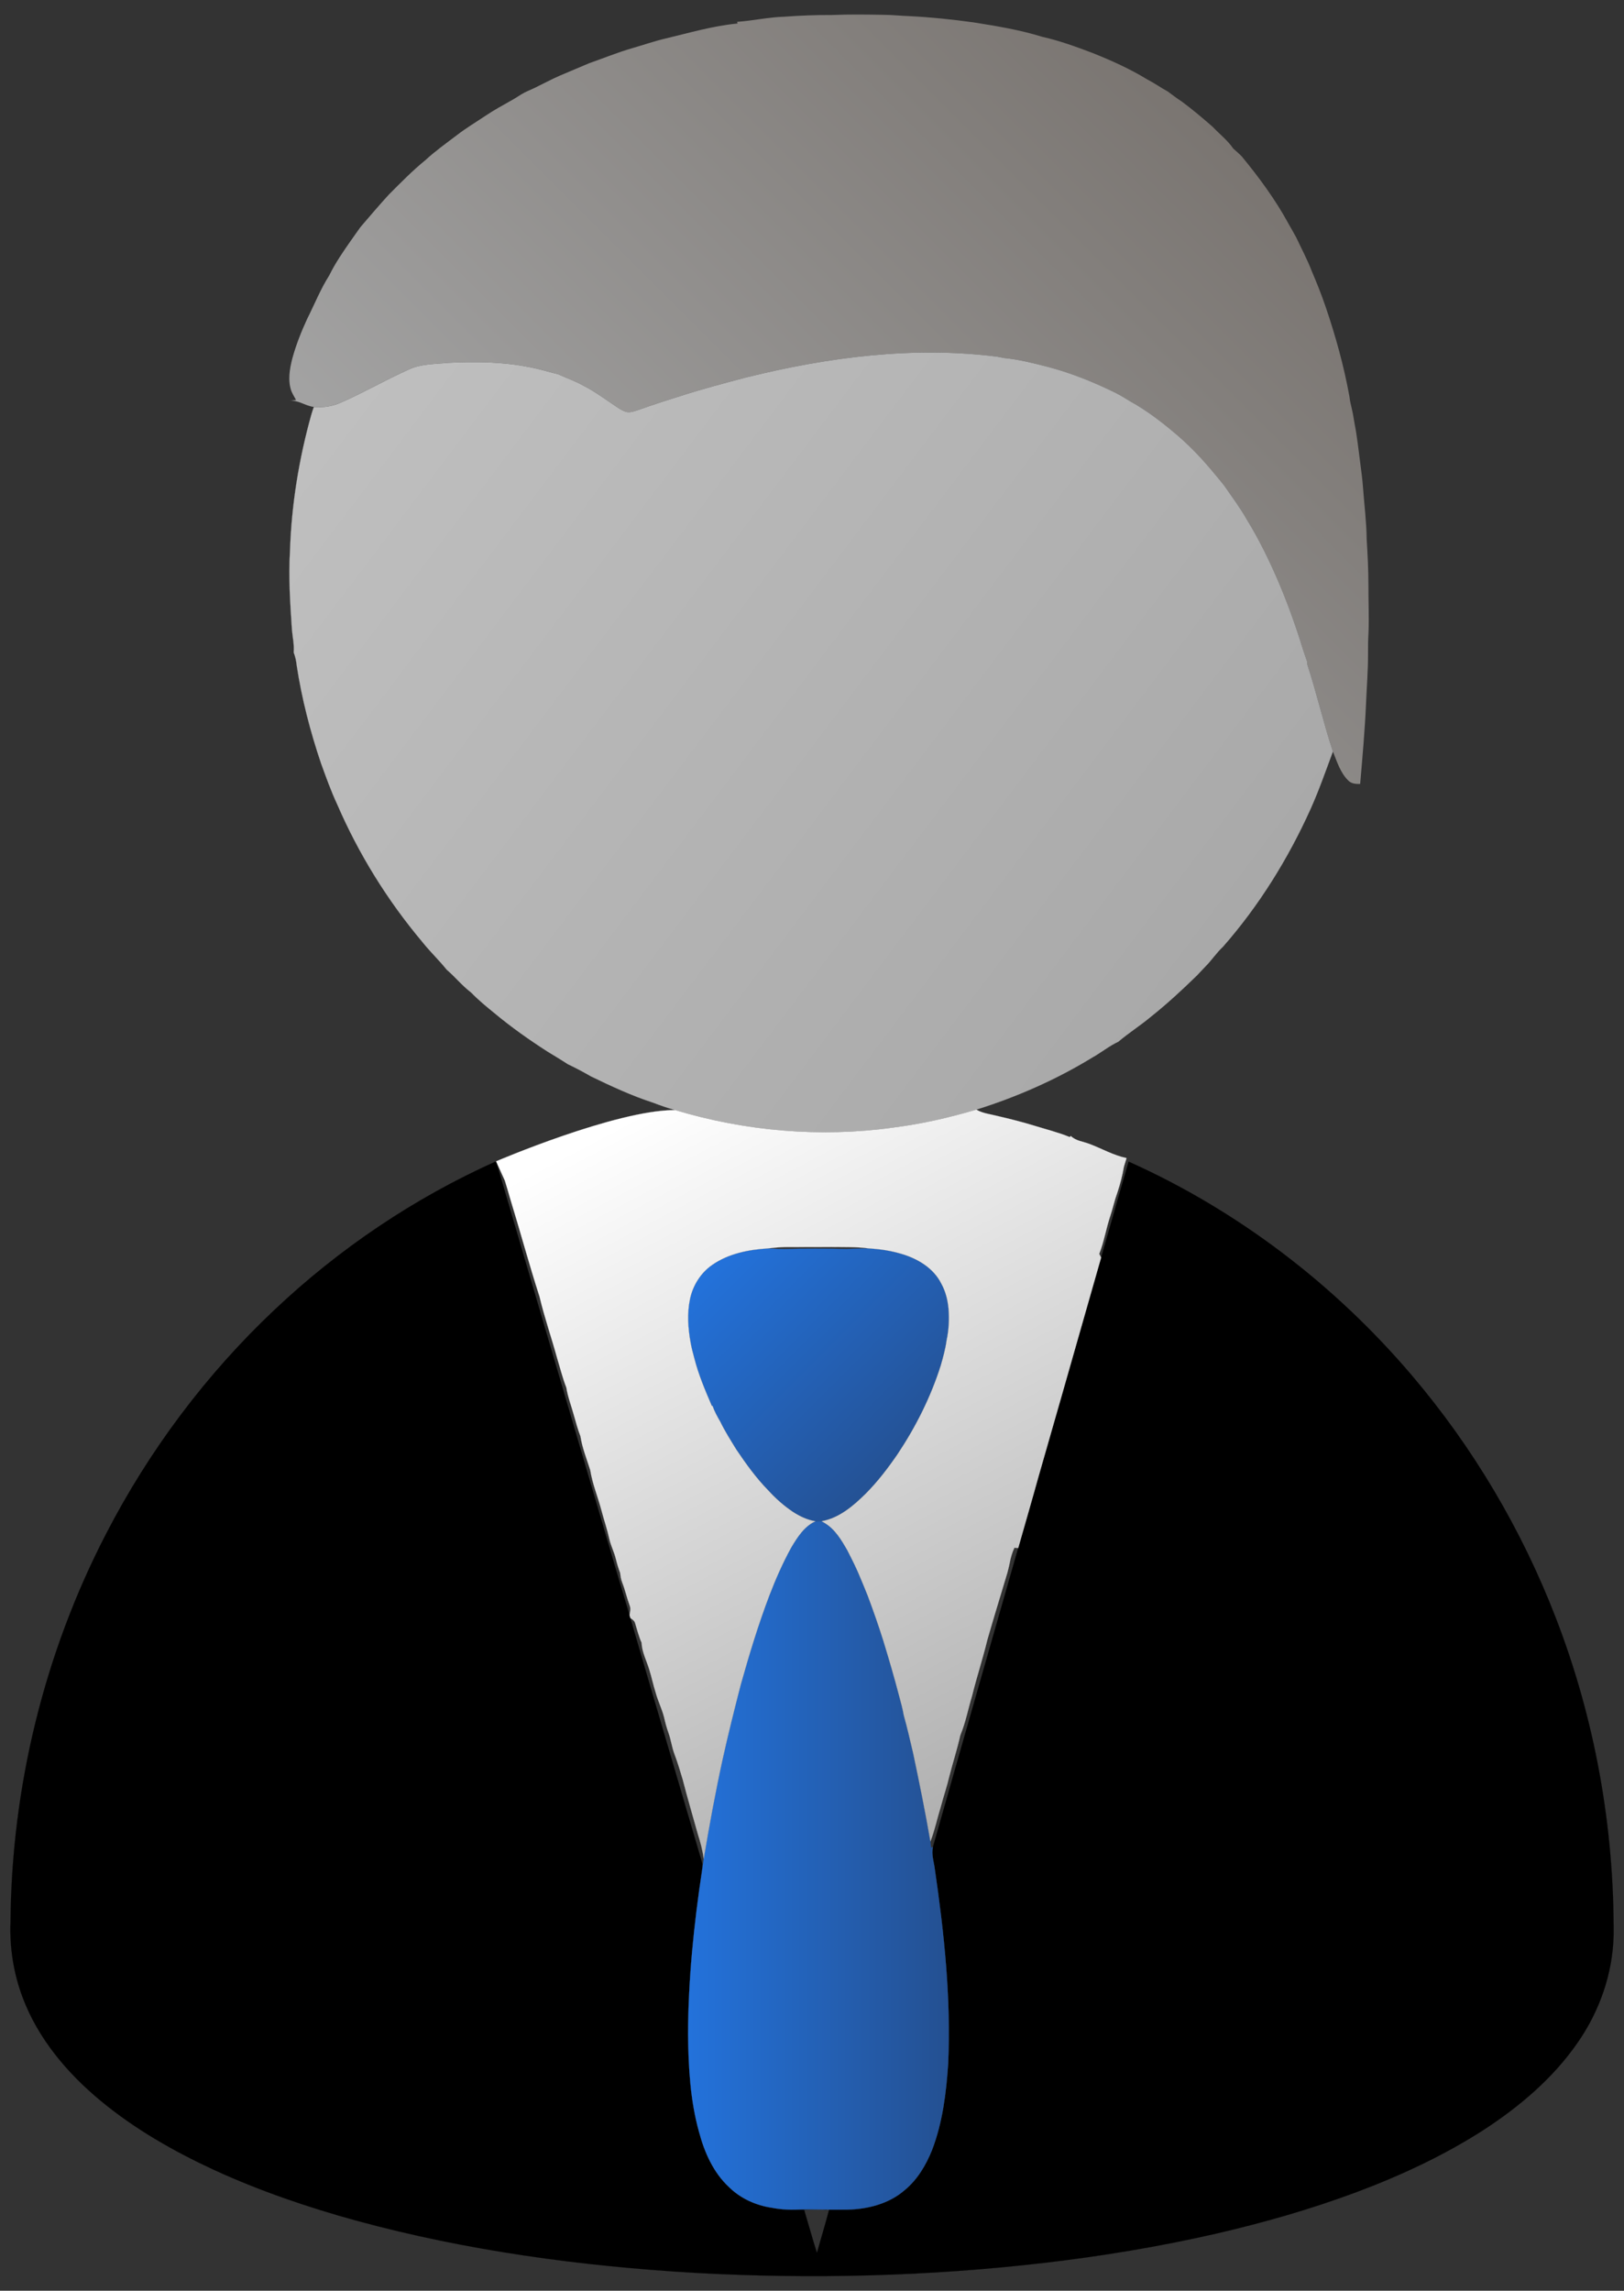 <?xml version="1.0" encoding="UTF-8"?>
<!DOCTYPE svg  PUBLIC '-//W3C//DTD SVG 1.1//EN'  'http://www.w3.org/Graphics/SVG/1.1/DTD/svg11.dtd'>
<svg enable-background="new 0 0 1142 1610.486" version="1.1" viewBox="0 0 1142 1610.5" xml:space="preserve" xmlns="http://www.w3.org/2000/svg">

	<rect x="0" y="0" width="1142" height="1610.5" fill="#333333" stroke="none"/>

	<path d="m193.14 920.76c45.624-43.094 98.406-78.655 155.7-104.3 21.426 73.205 43.002 146.36 64.495 219.55 9.813 33.139 19.344 66.362 29.348 99.443 0.166 0.672 0.357 1.36 0.572 2.082 16.64 57.295 33.645 114.48 50.377 171.75 0.539 1.825 0.307 3.766 0.05 5.666-5.773 38.166-9.73 76.697-9.855 115.34 0.29 22.986 1.493 46.246 7.706 68.494 3.783 14.309 10.054 28.594 21.07 38.822 8.129 8.055 19.071 12.965 30.344 14.591 6.86 1.344 13.911 1.56 20.887 1.17 10.601-0.058 21.194 0.282 31.796 0.116 14.458-0.29 29.498-4.056 40.588-13.77 8.909-7.341 14.931-17.519 19.179-28.112 7.433-19.303 9.954-40.024 11.34-60.522 2.082-45.947-2.779-91.861-9.415-137.27-0.639-5.052-2.489-10.145-1.286-15.238 19.834-70.128 40.008-140.16 59.966-210.24 4.712-16.64 9.581-33.231 14.185-49.896 11.157-38.622 22.107-77.295 33.164-115.94 3.642-12.808 7.316-25.607 10.974-38.407 6.487-22.463 12.775-44.976 19.328-67.415 76.54 34.251 144.81 86.361 199.07 150.2 43.118 50.634 77.452 108.67 101.38 170.71 27.432 70.908 41.07 147.05 40.597 223.05-0.647 27.026-9.963 53.546-25.442 75.627-17.179 24.844-40.671 44.678-65.822 61.086-28.063 18.05-58.473 32.185-89.679 43.882-32.185 12.003-65.283 21.452-98.738 29.166-39.875 9.116-80.281 15.811-120.89 20.539-81.243 9.44-163.31 11.522-244.96 7.018-80.405-4.695-160.73-15.529-238.53-36.714-34.226-9.415-67.954-20.904-100.23-35.728-28.17-13.04-55.42-28.544-79.402-48.369-23.625-19.502-44.205-43.815-55.055-72.774-6.47-17.063-9.307-35.47-8.552-53.695 0.821-94.316 23.741-188.47 67.158-272.24 30.319-58.705 70.484-112.35 118.58-157.67m372.34 632.86c3.02 10.07 5.782 20.232 9.009 30.244 2.796-10.137 5.898-20.19 8.544-30.368-0.548 0.033-1.643 0.099-2.19 0.141-4.239-0.307-8.478-0.182-12.7-0.066-0.664 0.008-1.999 0.041-2.663 0.05z" stroke="#000" stroke-width=".065"/>
	<linearGradient id="e" x1="440.11" x2="861.36" y1="518.82" y2="97.572" gradientUnits="userSpaceOnUse">
		<stop stop-color="#A3A3A3" offset="0"/>
		<stop stop-color="#7A7571" offset="1"/>
	</linearGradient>
	<path d="m962.28 411.63c0.008-10.9-0.564-21.792-1.236-32.666-0.124-12.086-1.692-24.081-2.572-36.117-0.406-5.632-1.12-11.24-1.883-16.831-1.269-9.415-2.198-18.888-4.048-28.212-0.415-2.389-0.78-4.786-1.228-7.142-0.299-1.369-0.622-2.713-0.888-4.048-0.664-2.555-1.203-5.143-1.485-7.748-3.857-21.368-9.68-42.372-16.673-62.927-2.895-8.544-6.246-16.922-9.78-25.209-3.136-8.154-7.267-15.86-10.958-23.749-1.609-3.028-3.351-5.964-5.019-8.942-0.149-0.274-0.465-0.821-0.622-1.095-9.133-16.781-20.531-32.194-32.633-46.926-1.908-1.958-3.965-3.741-5.997-5.533-4.023-5.881-9.705-10.261-14.574-15.379-7.01-6.138-14.152-12.161-21.634-17.71-3.443-2.19-6.636-4.703-9.913-7.101-4.919-2.671-9.482-5.939-14.45-8.486-12.111-7.399-25.11-13.248-38.266-18.498-11.63-4.413-23.376-8.718-35.528-11.422-15.711-4.902-32.028-7.549-48.245-10.137-14.948-2.082-29.979-3.633-45.051-4.405-5.865-0.166-11.688-0.846-17.544-0.904-12.385-0.216-24.778-0.406-37.146 0.124-11.149-0.066-22.289 0.365-33.405 1.194-11.165 0.315-22.09 2.829-33.214 3.6 0.116 0.373 0.257 0.763 0.423 1.169-17.163 1.626-33.786 6.512-50.493 10.502-7.847 1.825-15.462 4.488-23.185 6.719-10.485 2.986-20.572 7.159-30.842 10.751-6.752 2.92-13.563 5.682-20.307 8.585-6.064 2.638-11.879 5.79-17.818 8.677-3.127 1.526-6.429 2.679-9.382 4.529-2.455 1.543-4.878 3.135-7.424 4.513-5.939 3.384-11.978 6.628-17.652 10.452-6.951 4.67-14.168 8.942-20.771 14.102-7.366 5.591-14.915 10.966-21.717 17.254-9.125 7.416-17.337 15.836-25.632 24.139-6.835 7.491-13.446 15.197-20.025 22.92-2.148 2.887-4.114 5.915-6.255 8.818-5.691 8.088-11.348 16.284-15.711 25.184-6.122 9.614-10.328 20.265-15.446 30.41-4.206 9.083-7.897 18.424-10.535 28.088-1.858 7.391-3.252 15.454-0.606 22.837 0.929 2.132 2.124 4.148 3.268 6.197-1.701 0.199-3.385 0.415-5.06 0.622 6.296-0.962 11.505 3.575 17.578 4.28 6.702 0.622 13.505-0.514 19.626-3.351 16.084-7.117 31.356-15.943 47.407-23.119 8.652-3.982 18.341-3.633 27.615-4.587 18.838-0.946 37.892-0.722 56.457 2.97 7.001 1.261 13.812 3.393 20.721 5.093 5.856 2.663 11.97 4.803 17.619 7.939 8.594 4.421 16.325 10.253 24.363 15.578 2.132 1.344 4.355 2.779 6.927 3.127 2.563 0.183 5.035-0.771 7.449-1.56 9.564-3.401 19.212-6.545 28.9-9.556 15.695-5.077 31.655-9.299 47.606-13.48 57.212-14.102 116.84-21.899 175.63-14.434 1.568 0.241 3.144 0.581 4.728 0.946 10.776 0.995 21.319 3.7 31.771 6.429 16.408 4.347 32.16 10.809 47.374 18.308 3.376 1.734 6.612 3.758 9.871 5.74 12.186 6.727 23.21 15.33 33.753 24.371 9.39 8.104 17.86 17.221 25.723 26.802 2.231 2.663 4.488 5.309 6.62 8.071 5.45 7.872 11.19 15.57 15.927 23.915 8.934 14.483 16.317 29.863 22.97 45.507 6.313 15.014 11.763 30.385 16.549 45.955 0.879 2.862 1.966 5.649 2.912 8.511 0.017 0.448 0.058 1.352 0.074 1.808 6.628 20.232 11.323 41.053 18.017 61.268 2.87 7.059 5.16 14.84 10.734 20.332 2.157 2.331 5.433 2.538 8.428 2.472 1.601-18.822 3.31-37.652 4.131-56.532 0.481-11.597 1.443-23.168 1.41-34.774-0.017-5.043 0.017-10.087 0.324-15.114l0.033-0.83c0.365-10.767-0.124-21.526-0.083-32.285z" fill="url(#e)"/>
	<linearGradient id="d" x1="258.21" x2="833.04" y1="260.02" y2="694.25" gradientUnits="userSpaceOnUse">
		<stop stop-color="#BFBFBF" offset="0"/>
		<stop stop-color="#A9A9A9" offset="1"/>
	</linearGradient>
	<path d="m919.29 467.1c-0.017-0.456-0.058-1.36-0.074-1.808-0.946-2.862-2.032-5.649-2.912-8.511-4.786-15.57-10.236-30.941-16.549-45.955-6.653-15.645-14.036-31.024-22.97-45.507-4.737-8.345-10.477-16.043-15.927-23.915-2.132-2.762-4.388-5.408-6.62-8.071-7.864-9.581-16.333-18.697-25.723-26.802-10.543-9.042-21.568-17.644-33.753-24.371-3.26-1.983-6.495-4.007-9.871-5.74-15.213-7.499-30.966-13.961-47.374-18.308-10.452-2.729-20.995-5.433-31.771-6.429-1.584-0.365-3.16-0.705-4.728-0.946-58.788-7.466-118.41 0.332-175.63 14.434-15.952 4.181-31.912 8.403-47.606 13.48-9.689 3.011-19.336 6.155-28.9 9.556-2.414 0.788-4.886 1.742-7.449 1.56-2.572-0.348-4.795-1.783-6.927-3.127-8.038-5.325-15.769-11.157-24.363-15.578-5.649-3.136-11.763-5.276-17.619-7.939-6.91-1.7-13.72-3.832-20.721-5.093-18.564-3.691-37.619-3.915-56.457-2.97-9.274 0.954-18.963 0.606-27.615 4.587-16.051 7.175-31.323 16.002-47.407 23.119-6.122 2.837-12.924 3.973-19.626 3.351-0.622 1.734-1.228 3.476-1.734 5.259-8.801 31.348-14.011 63.724-15.064 96.266-1.054 18.44 0.141 36.897 1.41 55.287 0.489 5.243 1.667 10.46 1.203 15.761 1.128 2.878 1.784 5.915 2.107 9.008 3.559 23.5 9.556 46.578 17.171 69.082 3.501 9.631 6.943 19.319 11.29 28.618 15.106 34.956 35.379 67.672 59.891 96.813 5.375 6.785 11.705 12.733 17.121 19.494 5.964 5.11 10.908 11.314 17.196 16.076 5.143 5.342 10.916 10.021 16.657 14.707 11.68 9.714 24.114 18.49 36.881 26.711 4.828 2.97 9.714 5.84 14.45 8.967 5.574 2.63 11.008 5.533 16.358 8.619 14.259 6.91 28.685 13.604 43.782 18.506 5.01 1.941 10.104 3.708 15.305 5.127 49.348 14.882 101.91 19.411 153 12.385 0.232-0.033 0.697-0.108 0.938-0.141 19.618-2.48 38.962-6.918 57.909-12.542 28.51-8.934 56.075-21.061 81.583-36.656 6.221-3.467 11.746-8.071 18.224-11.074 7.333-6.221 15.504-11.364 22.87-17.536 11.381-9.05 22.074-18.93 32.467-29.091 2.016-2.074 3.94-4.239 5.973-6.304 4.38-4.38 7.748-9.664 12.318-13.862 25.284-28.784 45.698-61.691 61.468-96.556 5.989-13.281 10.767-27.034 15.827-40.671-6.694-20.215-11.389-41.036-18.017-61.268z" fill="url(#d)" stroke="#A9A9A9" stroke-width=".078"/>
	<linearGradient id="c" x1="508.38" x2="648.84" y1="881.32" y2="1021.8" gradientUnits="userSpaceOnUse">
		<stop stop-color="#2372DB" offset="0"/>
		<stop stop-color="#245091" offset="1"/>
	</linearGradient>
	<path d="m667.01 920.22c-0.531-6.23-2.099-12.426-5.151-17.901-5.525-10.983-16.881-17.611-28.345-20.904-4.861-1.443-9.846-2.414-14.857-3.028-2.621-0.315-5.234-0.531-7.839-0.713-5.16 0.133-10.319 0.158-15.462 0.406-14.624-0.282-29.265-0.315-43.882 0.033-3.89-0.008-7.773-0.199-11.638-0.415-13.571 0.871-27.598 3.658-38.954 11.538-8.113 5.591-13.695 14.458-15.694 24.073-2.132 10.079-1.402 20.564 0.431 30.651 0.647 3.592 1.551 7.151 2.538 10.684 2.937 11.721 7.706 22.861 12.459 33.944l0.373-0.299c1.361 3.924 3.351 7.598 5.458 11.19 3.326 6.86 7.441 13.306 11.431 19.801 6.752 10.012 13.845 19.867 22.314 28.519 5.16 5.674 10.942 10.825 17.329 15.106 4.82 3.127 10.137 5.682 15.852 6.628 0.929-0.058 1.883-0.083 2.854-0.066 0.398 0 1.203 0.008 1.609 0.017 12.326-2.223 22.24-10.767 30.9-19.303 8.395-8.428 15.653-17.926 22.38-27.714 12.899-19.336 23.442-40.323 30.452-62.504 1.642-5.765 3.268-11.555 4.065-17.495 1.543-7.292 1.999-14.832 1.377-22.248z" fill="url(#c)" stroke="#245091" stroke-width=".078"/>
	<linearGradient id="b" x1="483.83" x2="667.23" y1="1311.5" y2="1311.5" gradientUnits="userSpaceOnUse">
		<stop stop-color="#2372DB" offset="0"/>
		<stop stop-color="#245091" offset="1"/>
	</linearGradient>
	<path d="m657.32 1313.8c-0.639-5.052-2.489-10.145-1.286-15.238-0.324 0.091-0.979 0.266-1.311 0.357-0.166-1.485-0.323-2.953-0.44-4.388-3.608-20.804-7.789-41.493-12.177-62.139-2.107-8.876-4.106-17.785-6.578-26.561-0.772-4.562-2.024-9.017-3.227-13.463-3.401-13.056-7.192-25.997-11.149-38.888-3.318-10.585-6.993-21.053-10.892-31.431-1.618-4.123-3.31-8.196-5.027-12.26-2.721-6.802-6.047-13.339-9.374-19.85-4.197-7.283-8.702-15.031-16.192-19.353-0.63-0.415-1.244-0.78-1.833-1.111-0.406-0.008-1.211-0.017-1.609-0.017-0.971-0.017-1.925 0.008-2.854 0.066-7.797 3.517-12.542 11.049-16.806 18.1-6.047 10.925-11.074 22.38-15.562 34.035-7.797 20.489-14.16 41.493-20.083 62.587-4.554 17.627-8.992 35.296-12.907 53.081-5.035 23.052-9.299 46.271-13.19 69.547-0.398 2.671-0.771 5.367-1.145 8.071-5.773 38.166-9.73 76.697-9.855 115.34 0.29 22.986 1.493 46.246 7.706 68.494 3.783 14.309 10.054 28.594 21.07 38.822 8.129 8.055 19.071 12.965 30.344 14.591 6.86 1.344 13.911 1.56 20.887 1.17 10.601-0.058 21.194 0.282 31.796 0.116 14.458-0.29 29.498-4.056 40.588-13.77 8.909-7.341 14.931-17.519 19.179-28.112 7.433-19.303 9.954-40.024 11.34-60.522 2.082-45.947-2.779-91.861-9.415-137.27z" fill="url(#b)" stroke="#245091" stroke-width=".078"/>
	<linearGradient id="a" x1="486.9" x2="744.45" y1="763.2" y2="1252.2" gradientUnits="userSpaceOnUse">
		<stop stop-color="#fff" offset="0"/>
		<stop stop-color="#AEAEAE" offset="1"/>
	</linearGradient>
	<path d="m766.19 804.26c-4.463-1.75-9.681-2.115-13.231-5.649-0.166 0.207-0.489 0.606-0.646 0.805-8.229-3.335-16.848-5.5-25.309-8.104-8.461-2.605-17.063-4.728-25.665-6.752-4.977-1.294-10.269-1.767-14.765-4.446-18.946 5.624-38.291 10.062-57.909 12.542-0.241 0.033-0.705 0.108-0.937 0.141-51.09 7.026-103.66 2.497-153-12.385-41.805 0-125.88 36.051-125.88 36.051l6.163 13.575c1.161 3.993 2.469 7.952 3.534 11.974 7.125 23.127 13.397 46.528 20.838 69.563 3.45 14.608 8.428 28.809 12.393 43.293 2.115 6.902 3.824 13.952 6.487 20.688 0.996 6.528 3.459 12.692 5.184 19.054 1.435 5.077 2.812 10.195 4.72 15.139 1.269 8.187 4.388 15.902 6.885 23.766 1.518 9.598 5.292 18.615 7.789 27.971 1.767 6.761 4.073 13.372 5.583 20.207 1.045 4.919 3.476 9.407 4.654 14.301 0.796 3.326 1.775 6.611 3.02 9.813 0.265 2.206 0.531 4.438 1.377 6.545 2.107 5.317 3.301 10.933 5.284 16.308 0.904 2.19 0.382 4.546-0.066 6.794 0.166 0.672 0.357 1.36 0.572 2.082 1.369 0.954 2.994 1.933 3.385 3.749 1.41 4.546 2.538 9.199 4.504 13.571 0.274 6.653 3.492 12.567 5.392 18.822 1.676 5.342 2.788 10.842 4.504 16.184 1.568 5.956 4.421 11.481 5.939 17.461 0.838 3.716 1.809 7.416 3.128 11.016 1.759 4.811 2.306 9.971 4.139 14.774 2.256 5.939 4.082 12.036 5.882 18.142 3.285 12.841 7.092 25.549 10.634 38.332 1.783 5.649 3.384 11.381 4.065 17.296 3.89-23.276 8.154-46.495 13.19-69.547 3.915-17.785 8.353-35.454 12.907-53.081 5.923-21.095 12.285-42.098 20.083-62.587 4.488-11.655 9.515-23.11 15.562-34.035 4.264-7.051 9.009-14.583 16.806-18.1-5.715-0.946-11.032-3.501-15.852-6.628-6.388-4.28-12.169-9.432-17.329-15.106-8.469-8.652-15.562-18.506-22.314-28.519-3.99-6.495-8.104-12.941-11.431-19.801-2.107-3.592-4.097-7.267-5.458-11.19l-0.373 0.299c-4.753-11.082-9.523-22.223-12.459-33.944-0.987-3.534-1.891-7.092-2.538-10.684-1.834-10.087-2.563-20.572-0.432-30.651 1.999-9.614 7.582-18.482 15.694-24.073 11.356-7.88 25.384-10.668 38.954-11.539 3.866-0.44 7.748-0.788 11.655-0.929 11.124-0.108 22.248 0.025 33.38-0.066 8.643 0.108 17.345-0.158 25.948 0.971 2.604 0.182 5.218 0.398 7.839 0.713 5.01 0.614 9.995 1.585 14.856 3.028 11.464 3.293 22.82 9.921 28.345 20.904 3.052 5.475 4.62 11.671 5.151 17.901 0.622 7.416 0.166 14.956-1.377 22.248-0.796 5.939-2.422 11.73-4.065 17.495-7.009 22.181-17.552 43.168-30.452 62.504-6.727 9.788-13.986 19.286-22.38 27.714-8.661 8.536-18.574 17.08-30.9 19.303 0.589 0.332 1.203 0.697 1.833 1.111 7.49 4.322 11.995 12.07 16.192 19.353 3.326 6.512 6.653 13.048 9.374 19.85 1.717 4.065 3.409 8.138 5.027 12.26 3.899 10.377 7.573 20.846 10.892 31.431 3.957 12.891 7.748 25.831 11.149 38.888 1.203 4.446 2.455 8.901 3.227 13.463 2.472 8.776 4.471 17.685 6.578 26.561 4.388 20.647 8.569 41.335 12.178 62.14 3.036-7.822 4.712-16.06 7.192-24.056 1.941-7.416 4.463-14.674 6.204-22.14 2.414-9.456 5.458-18.739 7.565-28.27 3.733-8.984 5.517-18.581 8.32-27.855 3.235-13.156 7.507-26.014 10.684-39.178 4.529-15.778 9.373-31.464 14.085-47.192 0.639-2.347 1.178-4.72 1.692-7.076 0.664-3.683 1.709-7.283 3.31-10.659 0.863 0.042 1.751 0.116 2.663 0.216 4.712-16.64 9.581-33.231 14.185-49.896 11.157-38.623 22.107-77.295 33.164-115.94 3.642-12.808 7.317-25.607 10.974-38.407-0.34-0.63-1.02-1.883-1.361-2.505 3.443-8.677 4.845-17.951 7.814-26.769 1.825-5.45 3.003-11.091 4.986-16.491 1.958-5.906 3.534-11.945 4.579-18.067 0.647-2.024 1.252-4.048 1.85-6.072-9.141-1.875-17.329-6.653-26.006-9.922z" fill="url(#a)" stroke="#D3D3D3" stroke-width=".078"/>

</svg>
